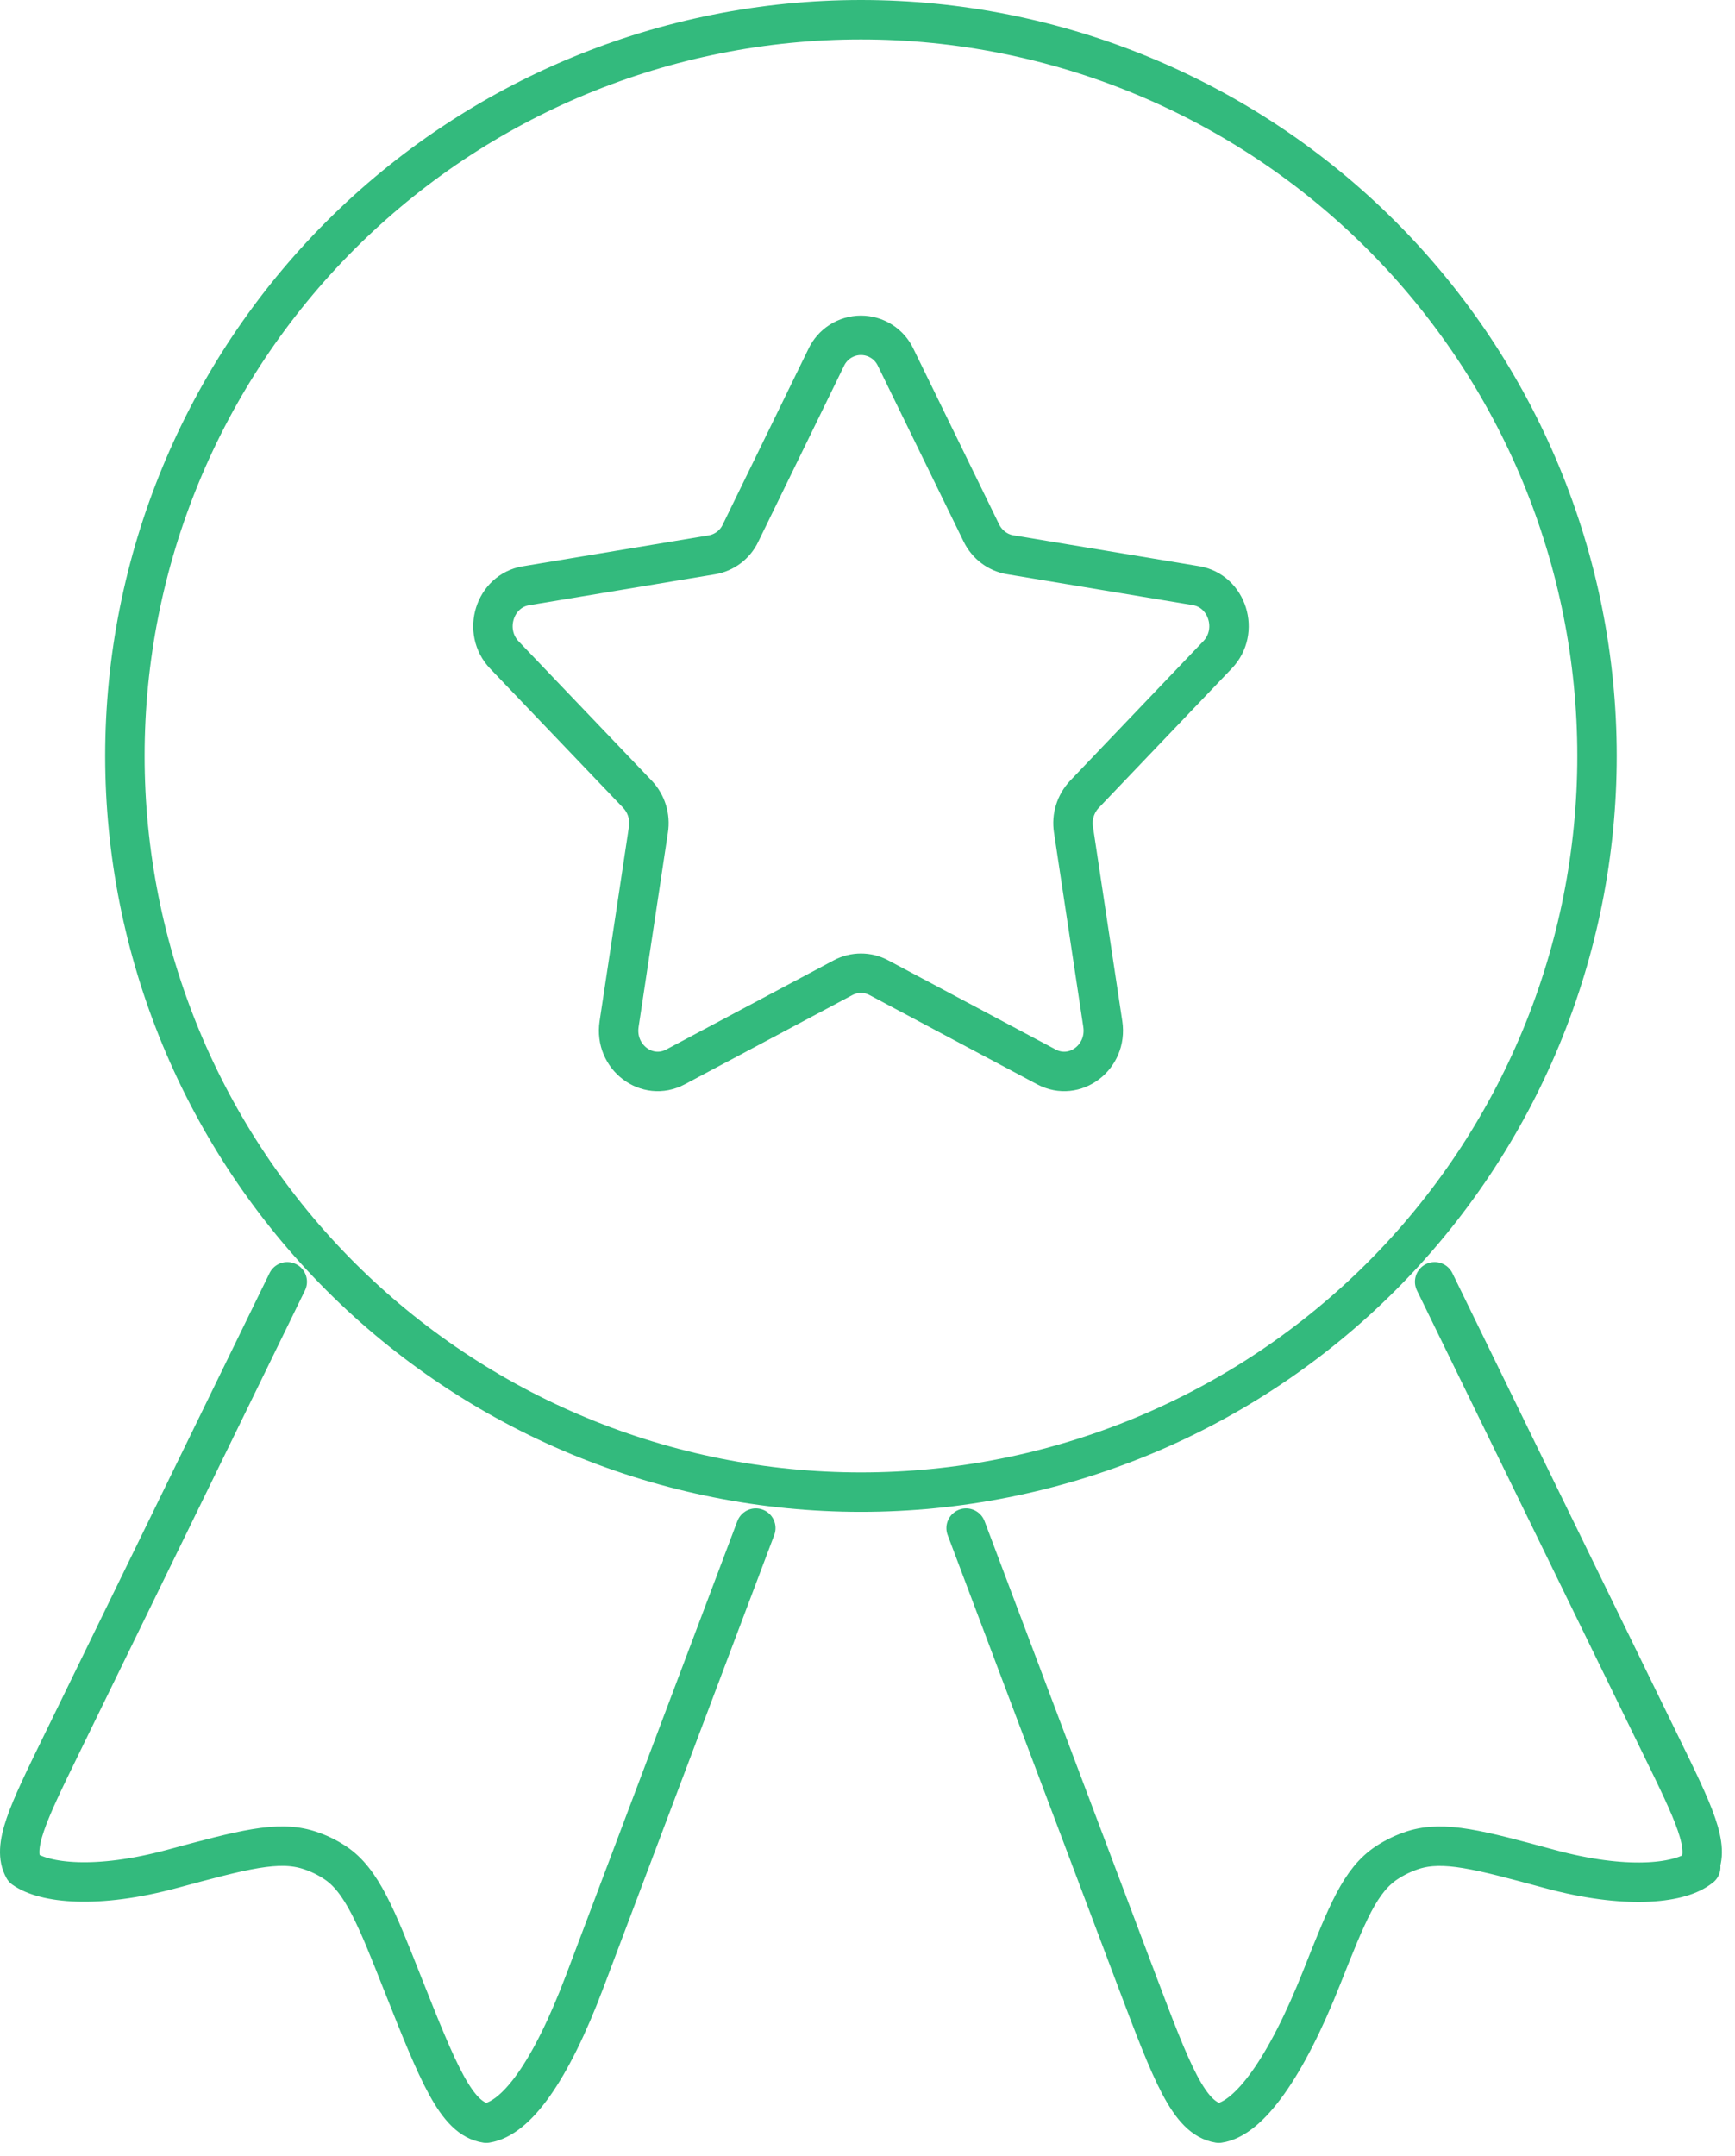 <?xml version="1.0" encoding="UTF-8"?> <svg xmlns="http://www.w3.org/2000/svg" width="66" height="82" viewBox="0 0 66 82" fill="none"><path d="M31.427 13.598C31.545 13.346 31.732 13.132 31.966 12.983C32.201 12.833 32.473 12.753 32.751 12.753C33.03 12.753 33.302 12.833 33.537 12.983C33.771 13.132 33.958 13.346 34.075 13.598L37.331 20.27C37.547 20.71 37.951 21.018 38.423 21.098L45.495 22.274C46.695 22.474 47.175 24.01 46.315 24.906L41.251 30.21C41.085 30.387 40.961 30.6 40.889 30.832C40.816 31.064 40.798 31.31 40.835 31.55L41.951 38.95C42.139 40.206 40.887 41.154 39.807 40.578L33.427 37.182C33.219 37.071 32.987 37.014 32.751 37.014C32.516 37.014 32.283 37.071 32.075 37.182L25.695 40.578C24.615 41.154 23.363 40.206 23.551 38.95L24.667 31.55C24.704 31.31 24.686 31.064 24.614 30.832C24.542 30.6 24.418 30.387 24.251 30.21L19.187 24.91C18.331 24.014 18.807 22.478 20.007 22.278L27.079 21.102C27.315 21.062 27.537 20.966 27.727 20.822C27.917 20.678 28.07 20.49 28.171 20.274L31.427 13.598Z" stroke="#33BA7D" stroke-width="1.5" stroke-linecap="round" stroke-linejoin="round"></path><path d="M60.751 28.75C60.751 32.427 60.027 36.068 58.62 39.465C57.212 42.862 55.15 45.949 52.55 48.549C49.95 51.149 46.863 53.212 43.466 54.619C40.069 56.026 36.428 56.75 32.751 56.75C29.074 56.75 25.433 56.026 22.036 54.619C18.639 53.212 15.552 51.149 12.952 48.549C10.352 45.949 8.289 42.862 6.882 39.465C5.475 36.068 4.751 32.427 4.751 28.75C4.751 21.324 7.701 14.202 12.952 8.951C18.203 3.7 25.325 0.75 32.751 0.75C40.177 0.75 47.299 3.7 52.55 8.951C57.801 14.202 60.751 21.324 60.751 28.75Z" stroke="#33BA7D" stroke-width="1.5" stroke-linecap="round" stroke-linejoin="round"></path><path d="M36.751 58.118L43.255 75.358C44.567 78.826 45.223 80.566 46.363 80.75C47.507 80.582 48.907 78.67 50.275 75.218C51.255 72.746 51.743 71.51 52.755 70.842C53.065 70.639 53.399 70.479 53.759 70.362C54.927 69.994 56.267 70.354 58.951 71.082C61.819 71.858 63.811 71.642 64.599 71.082C64.831 70.918 64.599 71.07 64.599 71.07C65.063 70.246 64.439 68.966 63.187 66.402L54.575 48.75M28.751 58.118L22.247 75.35C20.935 78.822 19.639 80.566 18.499 80.75C17.355 80.582 16.671 78.854 15.299 75.402C14.323 72.93 13.759 71.506 12.747 70.842C12.437 70.636 12.099 70.474 11.743 70.362C10.575 69.99 9.235 70.354 6.551 71.078C3.683 71.854 1.691 71.626 0.903 71.066C0.439 70.242 1.063 68.962 2.315 66.398L10.927 48.75" stroke="#33BA7D" stroke-width="1.5" stroke-linecap="round" stroke-linejoin="round"></path></svg> 